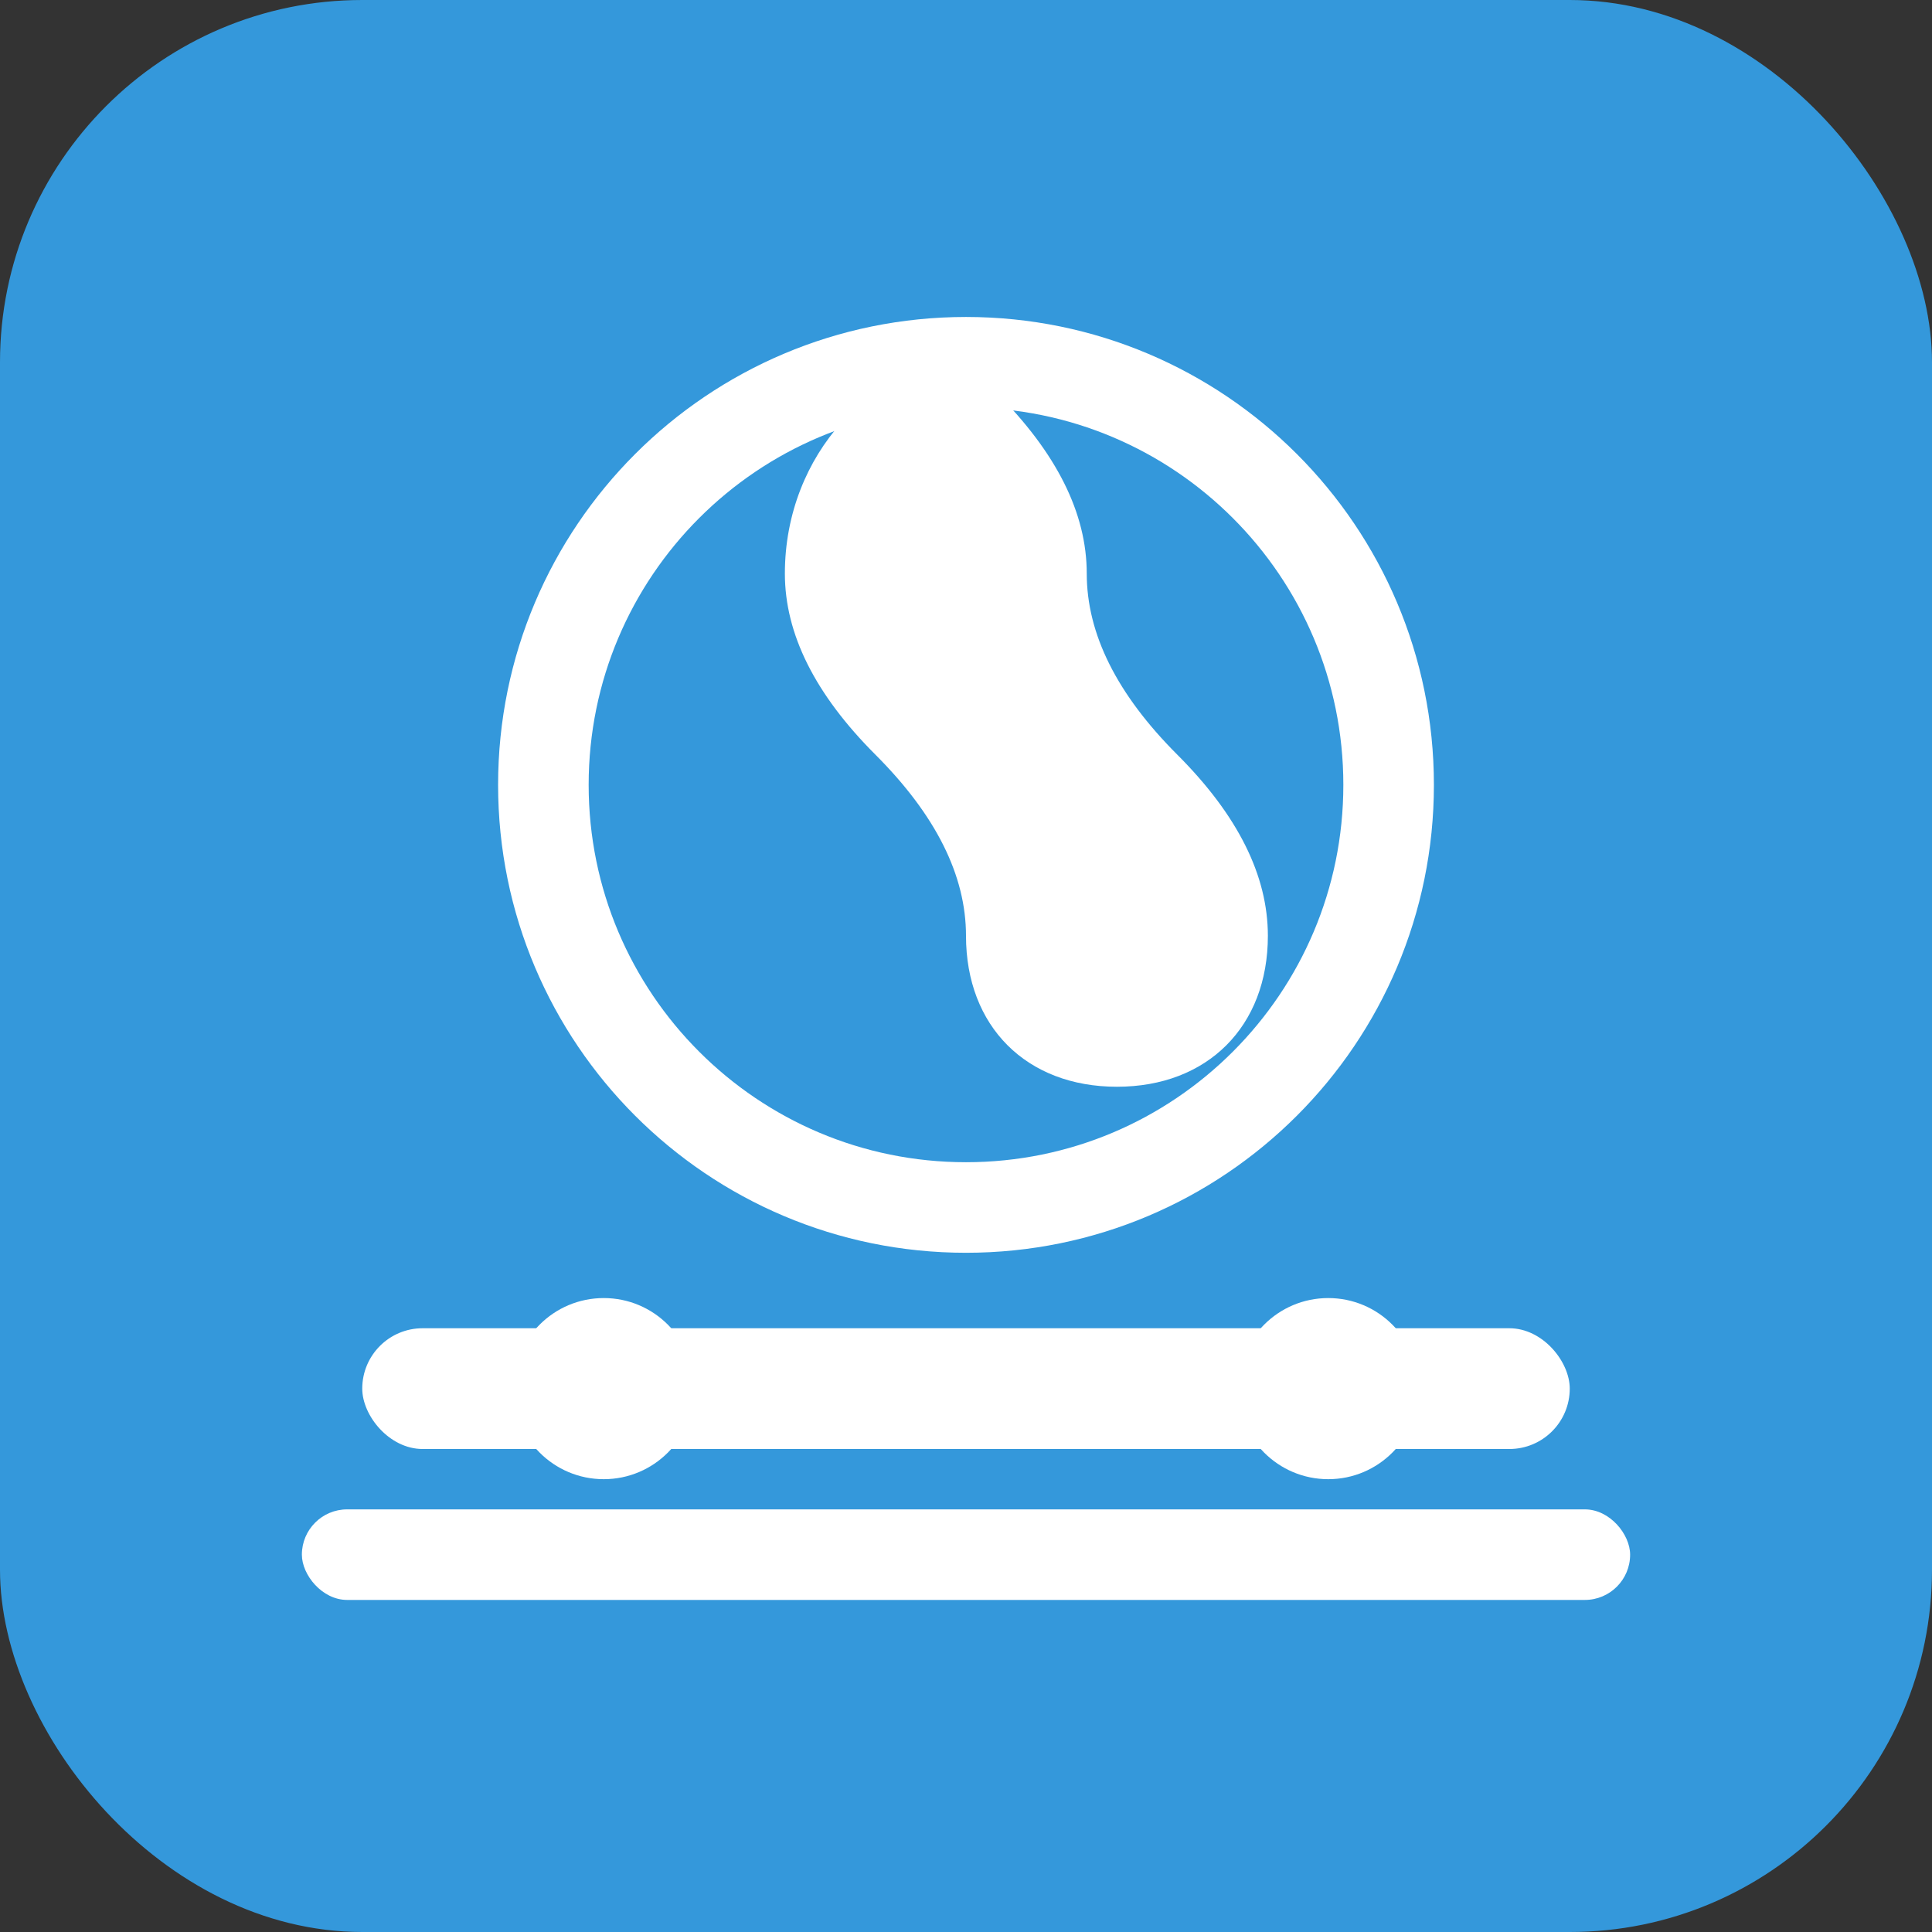 <svg width="32" height="32" viewBox="0 0 32 32" fill="none" xmlns="http://www.w3.org/2000/svg">
  <rect x="0" y="0" width="32" height="32" fill="#333333" stroke="none"/>
  <rect width="32" height="32" rx="6" fill="#3498db"/>
  <g transform="translate(4, 4)">
    <!-- Gas flame icon -->
    <path d="M12 2C10.5 2 9 3.5 9 5.5C9 6.5 9.5 7.5 10.5 8.5C11.5 9.5 12 10.5 12 11.5C12 13 13 14 14.5 14C16 14 17 13 17 11.5C17 10.5 16.5 9.5 15.5 8.5C14.5 7.5 14 6.5 14 5.5C14 4.5 13.5 3.5 12.5 2.5C12.2 2.2 12 2 12 2Z" fill="#ffffff"/>
    <path d="M12 16C15.866 16 19 12.866 19 9C19 5.134 15.866 2 12 2C8.134 2 5 5.134 5 9C5 12.866 8.134 16 12 16Z" stroke="#ffffff" stroke-width="1.5" fill="none"/>
    <!-- Pipeline elements -->
    <rect x="2" y="18" width="20" height="2" rx="1" fill="#ffffff"/>
    <rect x="1" y="21" width="22" height="1.5" rx="0.75" fill="#ffffff"/>
    <circle cx="6" cy="19" r="1.5" fill="#ffffff"/>
    <circle cx="18" cy="19" r="1.5" fill="#ffffff"/>
  </g>
</svg>
